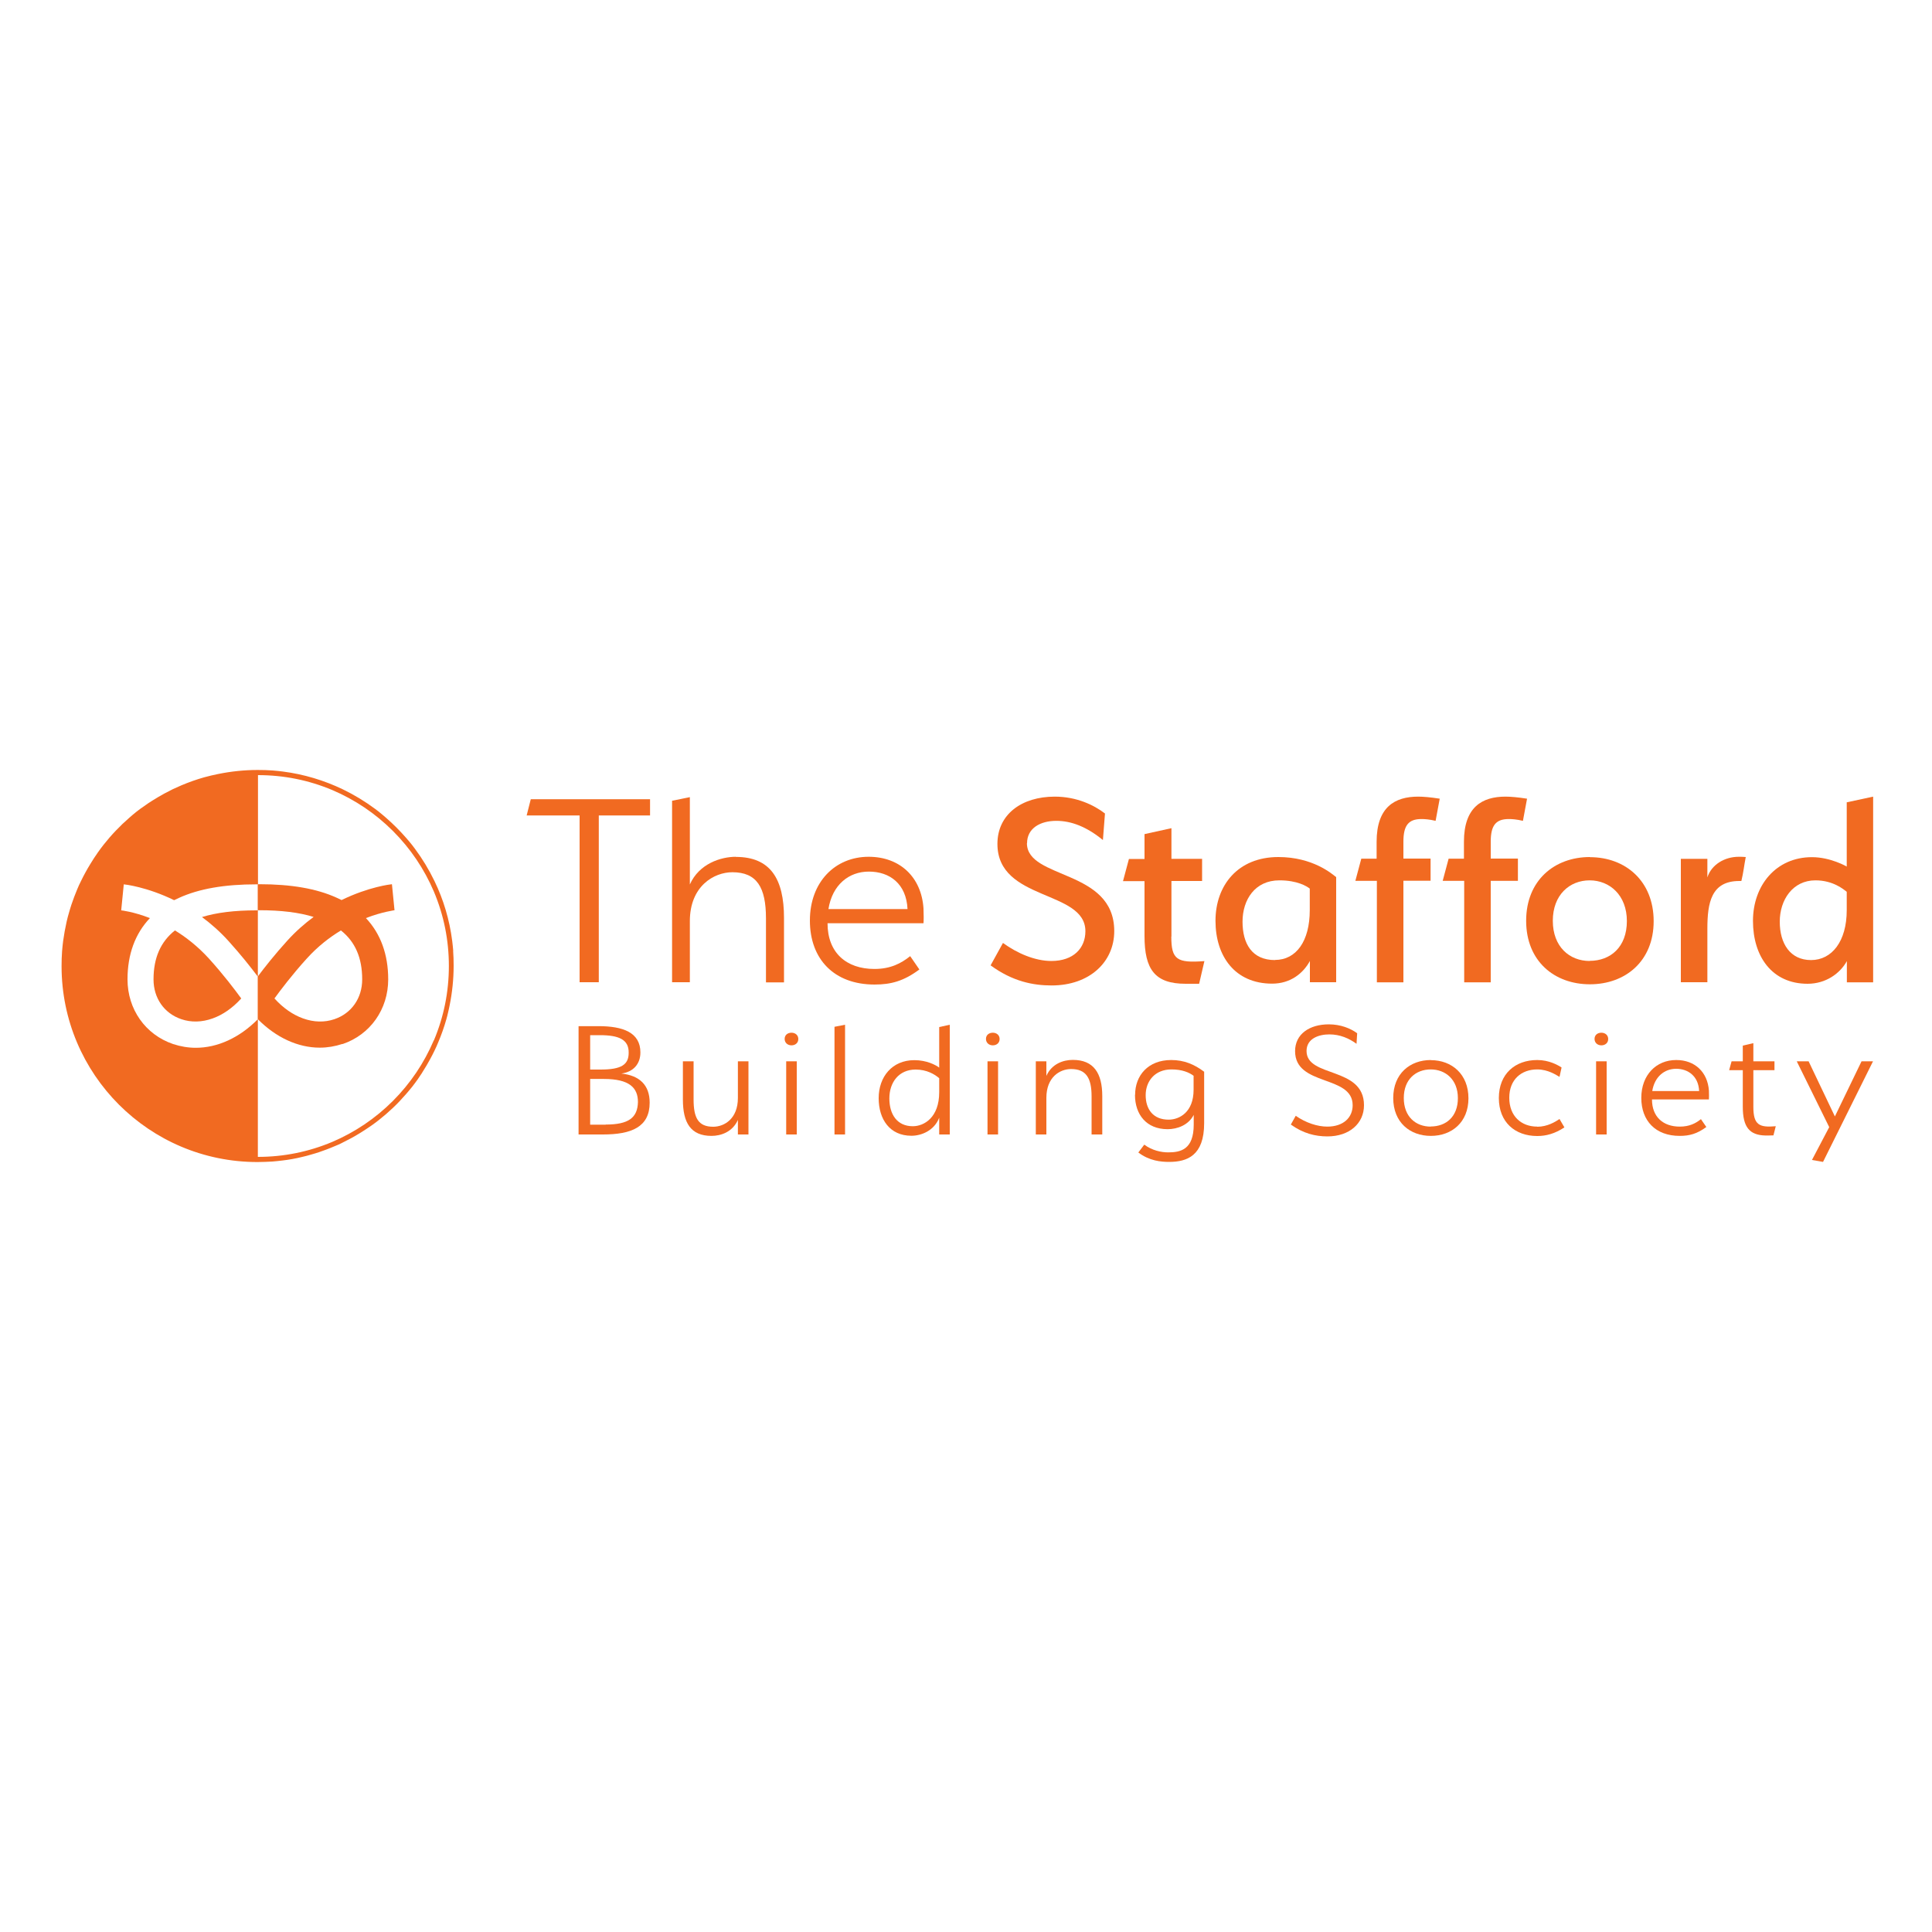 <?xml version="1.0" encoding="UTF-8"?>
<svg xmlns="http://www.w3.org/2000/svg" id="_42_-_The_Stafford" data-name="42 - The Stafford" viewBox="0 0 150 150">
  <defs>
    <style>
      .cls-1 {
        fill: #f16a21;
      }
    </style>
  </defs>
  <path class="cls-1" d="M19.9,70.68c-1.69,0-3.08.17-4.22.52.69.51,1.39,1.12,2.05,1.85.97,1.07,1.75,2.06,2.29,2.78v-5.15h0s-.08,0-.12,0"></path>
  <path class="cls-1" d="M13.58,72.24c-1.11.88-1.66,2.13-1.66,3.8,0,1.46.83,2.64,2.16,3.09.76.26,1.6.24,2.43-.06.79-.28,1.55-.81,2.22-1.55-.49-.67-1.36-1.83-2.52-3.11-.86-.94-1.77-1.65-2.64-2.18"></path>
  <path class="cls-1" d="M33.68,80.77c-.75,1.76-1.82,3.35-3.18,4.71-1.36,1.36-2.95,2.43-4.71,3.18-1.83.77-3.77,1.16-5.77,1.16h0v-10.69c-1.42,1.44-3.13,2.22-4.82,2.22-.59,0-1.18-.1-1.76-.29-2.15-.73-3.54-2.7-3.54-5.02,0-1.94.59-3.55,1.74-4.76-1.29-.5-2.21-.6-2.23-.6l.2-2.02c.11.01,1.8.2,3.91,1.23.12-.06.25-.12.38-.18,1.56-.71,3.53-1.05,6.01-1.05.04,0,.08,0,.12,0v-8.48s0,0,0,0c2,0,3.94.39,5.77,1.16,1.76.75,3.35,1.82,4.71,3.18,1.36,1.36,2.43,2.95,3.18,4.71.77,1.83,1.16,3.77,1.16,5.77s-.39,3.94-1.16,5.77M35.19,73.83c-.02-.26-.05-.51-.08-.77-.21-1.65-.68-3.22-1.38-4.66-.43-.89-.94-1.73-1.52-2.51-.07-.1-.15-.19-.22-.29-.15-.19-.31-.38-.47-.56-.48-.55-1-1.07-1.55-1.55-.18-.16-.37-.31-.56-.47-.1-.08-.19-.15-.29-.22-.78-.58-1.62-1.09-2.51-1.52-1.44-.69-3.01-1.17-4.66-1.38-.25-.03-.51-.06-.77-.08-.39-.03-.78-.04-1.17-.04,0,0,0,0,0,0-1.05,0-2.07.11-3.06.31-.19.04-.37.08-.55.12-.18.04-.36.09-.55.14-.6.17-1.19.38-1.76.62-.23.1-.45.2-.67.3-.22.11-.44.22-.66.34-.32.18-.64.36-.95.56-.1.07-.2.13-.31.2-.2.14-.4.28-.6.42-.1.07-.19.15-.29.22-.19.15-.38.31-.56.47-.18.16-.36.32-.54.49-.35.34-.69.69-1.01,1.06-.32.37-.62.75-.9,1.15-.21.3-.41.6-.6.92-.13.21-.25.42-.37.64-.12.22-.23.43-.34.66-.05.11-.11.22-.16.33-.09.2-.17.4-.25.6-.08.2-.16.4-.23.61-.04.1-.07.21-.11.31-.07.21-.13.42-.19.63-.03.11-.06.21-.09.32-.03.12-.06.24-.09.37-.11.49-.2.99-.27,1.5-.03.25-.06.51-.08.77-.03.39-.04.78-.04,1.17,0,8.4,6.81,15.21,15.21,15.21h0c.39,0,.78-.02,1.17-.04.26-.02.51-.05.77-.08.51-.06,1.01-.15,1.5-.27.12-.03.24-.06.37-.09.11-.03.21-.06.32-.09.21-.06.42-.12.63-.19.1-.03.21-.07.31-.11.21-.07.41-.15.61-.23.2-.08.4-.17.6-.25.11-.05.22-.1.33-.16.22-.11.44-.22.66-.34.22-.12.43-.24.64-.37.31-.19.62-.39.92-.6.4-.28.78-.58,1.15-.9.37-.32.72-.65,1.06-1.01.17-.18.33-.36.49-.54.16-.18.31-.37.47-.56.08-.1.15-.19.22-.29.15-.2.29-.39.42-.6.07-.1.14-.2.2-.31.2-.31.38-.62.56-.95.12-.22.23-.43.34-.66.11-.22.21-.45.3-.67.24-.57.45-1.16.62-1.76.05-.18.1-.36.14-.55.04-.18.09-.37.12-.55.2-.99.31-2.02.31-3.07,0-.39-.01-.78-.04-1.17"></path>
  <path class="cls-1" d="M21.3,77.53c.49-.67,1.36-1.83,2.52-3.11.85-.94,1.77-1.65,2.65-2.18,1.11.88,1.65,2.13,1.65,3.8,0,1.46-.83,2.64-2.16,3.09-.76.26-1.6.24-2.43-.06-.79-.28-1.55-.81-2.22-1.55M26.6,81.06c2.15-.73,3.54-2.7,3.54-5.02,0-1.94-.59-3.55-1.73-4.76,1.29-.5,2.21-.6,2.22-.61l-.1-1.01-.1-1.01c-.11.01-1.8.2-3.91,1.23-.12-.06-.25-.12-.38-.18-1.56-.71-3.53-1.05-6.01-1.05-.04,0-.08,0-.12,0v2.02s.08,0,.12,0c1.69,0,3.08.17,4.22.52-.69.51-1.39,1.12-2.05,1.85-.97,1.07-1.75,2.06-2.29,2.78v3.3c1.42,1.44,3.13,2.22,4.82,2.22.59,0,1.18-.1,1.76-.29"></path>
  <g>
    <path class="cls-1" d="M130.13,82.3c-1.54,0-2.7,1.16-2.7,2.94s1.11,2.95,2.98,2.95c.76,0,1.35-.16,2.07-.69l-.42-.61c-.41.33-.9.58-1.64.58-1.29,0-2.16-.75-2.16-2.11h4.42c.01-.11.01-.42,0-.68-.1-1.44-1.09-2.38-2.53-2.38ZM128.28,84.71c.18-1.11.94-1.73,1.86-1.73s1.73.57,1.78,1.73h-3.64Z"></path>
    <path class="cls-1" d="M111.09,82.3c-1.62,0-2.92,1.06-2.92,2.95s1.3,2.94,2.92,2.94,2.92-1.05,2.92-2.92-1.29-2.96-2.92-2.96ZM111.08,87.47c-1.16,0-2.09-.77-2.09-2.22s.94-2.22,2.09-2.22,2.11.79,2.11,2.23-.92,2.2-2.11,2.2Z"></path>
    <path class="cls-1" d="M88.12,85.01c0,1.51.88,2.66,2.53,2.66.75,0,1.62-.31,2.03-1.11v.76c0,1.94-1.03,2.15-1.98,2.15-.53,0-1.24-.14-1.86-.6l-.46.61c.86.65,1.75.73,2.39.73,1.39,0,2.72-.48,2.72-3v-4c-.76-.57-1.55-.91-2.56-.91-1.79,0-2.8,1.2-2.8,2.7ZM92.67,83.54v1.07c0,1.74-1.1,2.32-1.94,2.32-1.21,0-1.78-.82-1.78-1.9s.71-2,2-2c.83,0,1.37.23,1.73.5Z"></path>
    <path class="cls-1" d="M72.92,82.89c-.29-.22-.99-.58-1.93-.58-1.73,0-2.77,1.3-2.77,2.95s.87,2.92,2.54,2.92c.77,0,1.77-.39,2.16-1.4v1.3h.82v-8.52l-.82.18v3.15ZM72.92,84.8c0,1.96-1.17,2.64-2.05,2.64-1.22,0-1.82-.92-1.82-2.16s.73-2.24,2.04-2.24c.87,0,1.48.37,1.83.67v1.1Z"></path>
    <path class="cls-1" d="M48.24,83.35c.91-.12,1.48-.72,1.48-1.64,0-1.55-1.35-2.04-3.25-2.04h-1.55v8.41h1.89c2.22,0,3.63-.58,3.63-2.47,0-1.37-.79-2.11-2.2-2.26ZM45.82,80.37h.75c1.48,0,2.26.34,2.24,1.37,0,.92-.56,1.3-2.19,1.3h-.8v-2.68ZM47.03,87.32h-1.21v-3.55h1.07c1.97,0,2.64.68,2.64,1.79-.03,1.22-.72,1.75-2.5,1.75Z"></path>
    <path class="cls-1" d="M143.38,62.28v5s-1.24-.73-2.7-.73c-2.8,0-4.58,2.2-4.58,4.95s1.47,4.88,4.24,4.88c1.42,0,2.52-.8,3.05-1.76v1.65h2.04v-14.42l-2.04.44ZM143.38,70.67c0,2.41-1.15,3.87-2.77,3.87s-2.43-1.28-2.43-2.98,1.01-3.21,2.77-3.21c1.38,0,2.2.71,2.43.89v1.42Z"></path>
    <path class="cls-1" d="M123.44,66.54c-2.75,0-4.95,1.81-4.95,4.95s2.2,4.93,4.95,4.93,4.95-1.79,4.95-4.9-2.18-4.97-4.95-4.97ZM123.42,74.61c-1.56,0-2.86-1.1-2.86-3.12s1.31-3.14,2.86-3.14,2.89,1.15,2.89,3.16-1.26,3.09-2.89,3.09Z"></path>
    <path class="cls-1" d="M101.7,74.61v1.65h2.04v-8.16c-.32-.25-1.81-1.56-4.49-1.56-3.14,0-4.88,2.2-4.88,4.95s1.51,4.88,4.4,4.88c1.42,0,2.41-.8,2.93-1.76ZM98.99,74.54c-1.79,0-2.52-1.28-2.52-2.98s.96-3.21,2.86-3.21c1.4,0,2.13.46,2.36.64v1.67c0,2.41-1.05,3.87-2.7,3.87Z"></path>
    <path class="cls-1" d="M70.66,74.24c-.69.55-1.51.99-2.77.99-2.18,0-3.64-1.26-3.64-3.55h7.45c.02-.18.02-.71,0-1.15-.16-2.43-1.83-4.01-4.26-4.01-2.59,0-4.56,1.95-4.56,4.95s1.88,4.97,5.02,4.97c1.28,0,2.27-.27,3.48-1.17l-.71-1.03ZM67.46,67.67c1.63,0,2.91.96,3,2.91h-6.14c.3-1.88,1.58-2.91,3.14-2.91Z"></path>
    <path class="cls-1" d="M135.2,68.4c.16-.66.21-1.19.34-1.86-.21-.02-.34-.02-.55-.02-1.08,0-2.11.6-2.43,1.6v-1.44h-2.06v9.58h2.06v-4.15c0-2.02.3-3.71,2.48-3.71h.16Z"></path>
    <path class="cls-1" d="M117.85,66.66h-2.11v-1.31c0-1.26.39-1.76,1.4-1.76.25,0,.6.02,1.1.14l.32-1.72c-.69-.11-1.28-.16-1.67-.16-1.81,0-3.23.8-3.23,3.51v1.31h-1.19l-.46,1.72h1.67v7.88h2.06v-7.88h2.11v-1.72Z"></path>
    <path class="cls-1" d="M108.96,76.26v-7.88h2.11v-1.72h-2.11v-1.31c0-1.26.39-1.76,1.4-1.76.25,0,.6.02,1.1.14l.32-1.72c-.69-.11-1.28-.16-1.67-.16-1.81,0-3.23.8-3.23,3.51v1.31h-1.19l-.46,1.72h1.67v7.88h2.06Z"></path>
    <path class="cls-1" d="M90.95,72.71v-4.31h2.38v-1.72h-2.38v-2.38l-2.09.46v1.93h-1.21l-.46,1.72h1.67v4.26c0,2.59.8,3.71,3.19,3.71h1.05l.41-1.76c-2.13.16-2.57-.11-2.57-1.9Z"></path>
    <path class="cls-1" d="M79.74,65.47c0-1.17,1.03-1.74,2.27-1.74,1.17,0,2.36.46,3.62,1.49l.16-2.06c-.83-.64-2.18-1.31-3.9-1.31-2.57,0-4.45,1.38-4.45,3.67,0,4.47,6.83,3.55,6.83,6.78,0,1.31-.92,2.31-2.64,2.31-1.28,0-2.66-.6-3.76-1.4l-.96,1.74c1.72,1.26,3.32,1.56,4.74,1.56,2.93,0,4.86-1.81,4.86-4.22,0-4.84-6.78-3.99-6.78-6.83Z"></path>
    <path class="cls-1" d="M57.14,66.52c-1.17,0-2.86.53-3.58,2.15v-6.78l-1.38.28v14.09h1.38v-4.74c0-2.73,1.88-3.8,3.3-3.8,1.9,0,2.61,1.17,2.61,3.58v4.97h1.4v-5c0-3.03-1.05-4.74-3.74-4.74Z"></path>
    <polygon class="cls-1" points="40.89 63.31 45 63.31 45 76.26 46.49 76.26 46.49 63.31 50.47 63.31 50.47 62.05 41.21 62.05 40.89 63.31"></polygon>
    <polygon class="cls-1" points="142.46 86.68 140.42 82.4 139.5 82.4 142.02 87.51 140.68 90.06 141.54 90.21 145.42 82.4 144.53 82.4 142.46 86.68"></polygon>
    <path class="cls-1" d="M136.13,85.94v-2.85h1.64v-.69h-1.64v-1.41l-.82.19v1.22h-.87l-.19.69h1.06v2.84c0,1.58.52,2.2,1.75,2.23.19,0,.41,0,.63-.01l.18-.71c-1.26.11-1.74-.08-1.74-1.5Z"></path>
    <rect class="cls-1" x="123.92" y="82.4" width=".82" height="5.68"></rect>
    <path class="cls-1" d="M124.33,80.18c-.3,0-.53.18-.53.48s.23.5.53.5.53-.19.53-.49-.23-.49-.53-.49Z"></path>
    <path class="cls-1" d="M119.35,87.47c-1.25,0-2.17-.82-2.17-2.24s.94-2.2,2.17-2.2c.86,0,1.5.45,1.73.58l.16-.73c-.29-.19-.97-.58-1.89-.58-1.71,0-2.98,1.07-2.98,2.95s1.26,2.95,2.98,2.95c.69,0,1.37-.18,2.11-.67l-.38-.65c-.33.22-.94.6-1.73.6Z"></path>
    <path class="cls-1" d="M101.44,81.6c0-.97.95-1.29,1.77-1.29s1.52.3,2.11.73c.01-.27.04-.54.05-.82-.52-.38-1.29-.69-2.2-.69-1.51,0-2.62.76-2.62,2.08,0,2.76,4.47,1.82,4.47,4.2,0,.95-.71,1.66-1.97,1.66-.76,0-1.66-.29-2.45-.84l-.38.68c.96.69,1.9.92,2.84.92,1.71,0,2.84-1.01,2.84-2.42,0-3.03-4.46-2.12-4.46-4.21Z"></path>
    <path class="cls-1" d="M83.29,82.29c-.73,0-1.63.3-2.05,1.24v-1.13h-.82v5.68h.82v-2.84c0-1.62,1.05-2.24,1.92-2.24,1.16,0,1.59.69,1.59,2.12v2.96h.83v-2.98c0-1.78-.67-2.81-2.28-2.81Z"></path>
    <rect class="cls-1" x="76.67" y="82.4" width=".82" height="5.68"></rect>
    <path class="cls-1" d="M77.08,80.18c-.3,0-.53.18-.53.48s.23.5.53.5.53-.19.53-.49-.23-.49-.53-.49Z"></path>
    <polygon class="cls-1" points="64.79 88.08 65.61 88.08 65.61 79.56 64.79 79.72 64.79 88.08"></polygon>
    <rect class="cls-1" x="61.04" y="82.4" width=".82" height="5.68"></rect>
    <path class="cls-1" d="M61.45,80.18c-.3,0-.53.18-.53.48s.23.5.53.5.53-.19.53-.49-.23-.49-.53-.49Z"></path>
    <path class="cls-1" d="M57.29,85.24c0,1.62-1.05,2.24-1.92,2.24-1.16,0-1.52-.69-1.52-2.12v-2.96h-.83v2.98c0,1.78.6,2.81,2.22,2.81.73,0,1.63-.3,2.05-1.24v1.13h.82v-5.68h-.82v2.84Z"></path>
  </g>
</svg>
